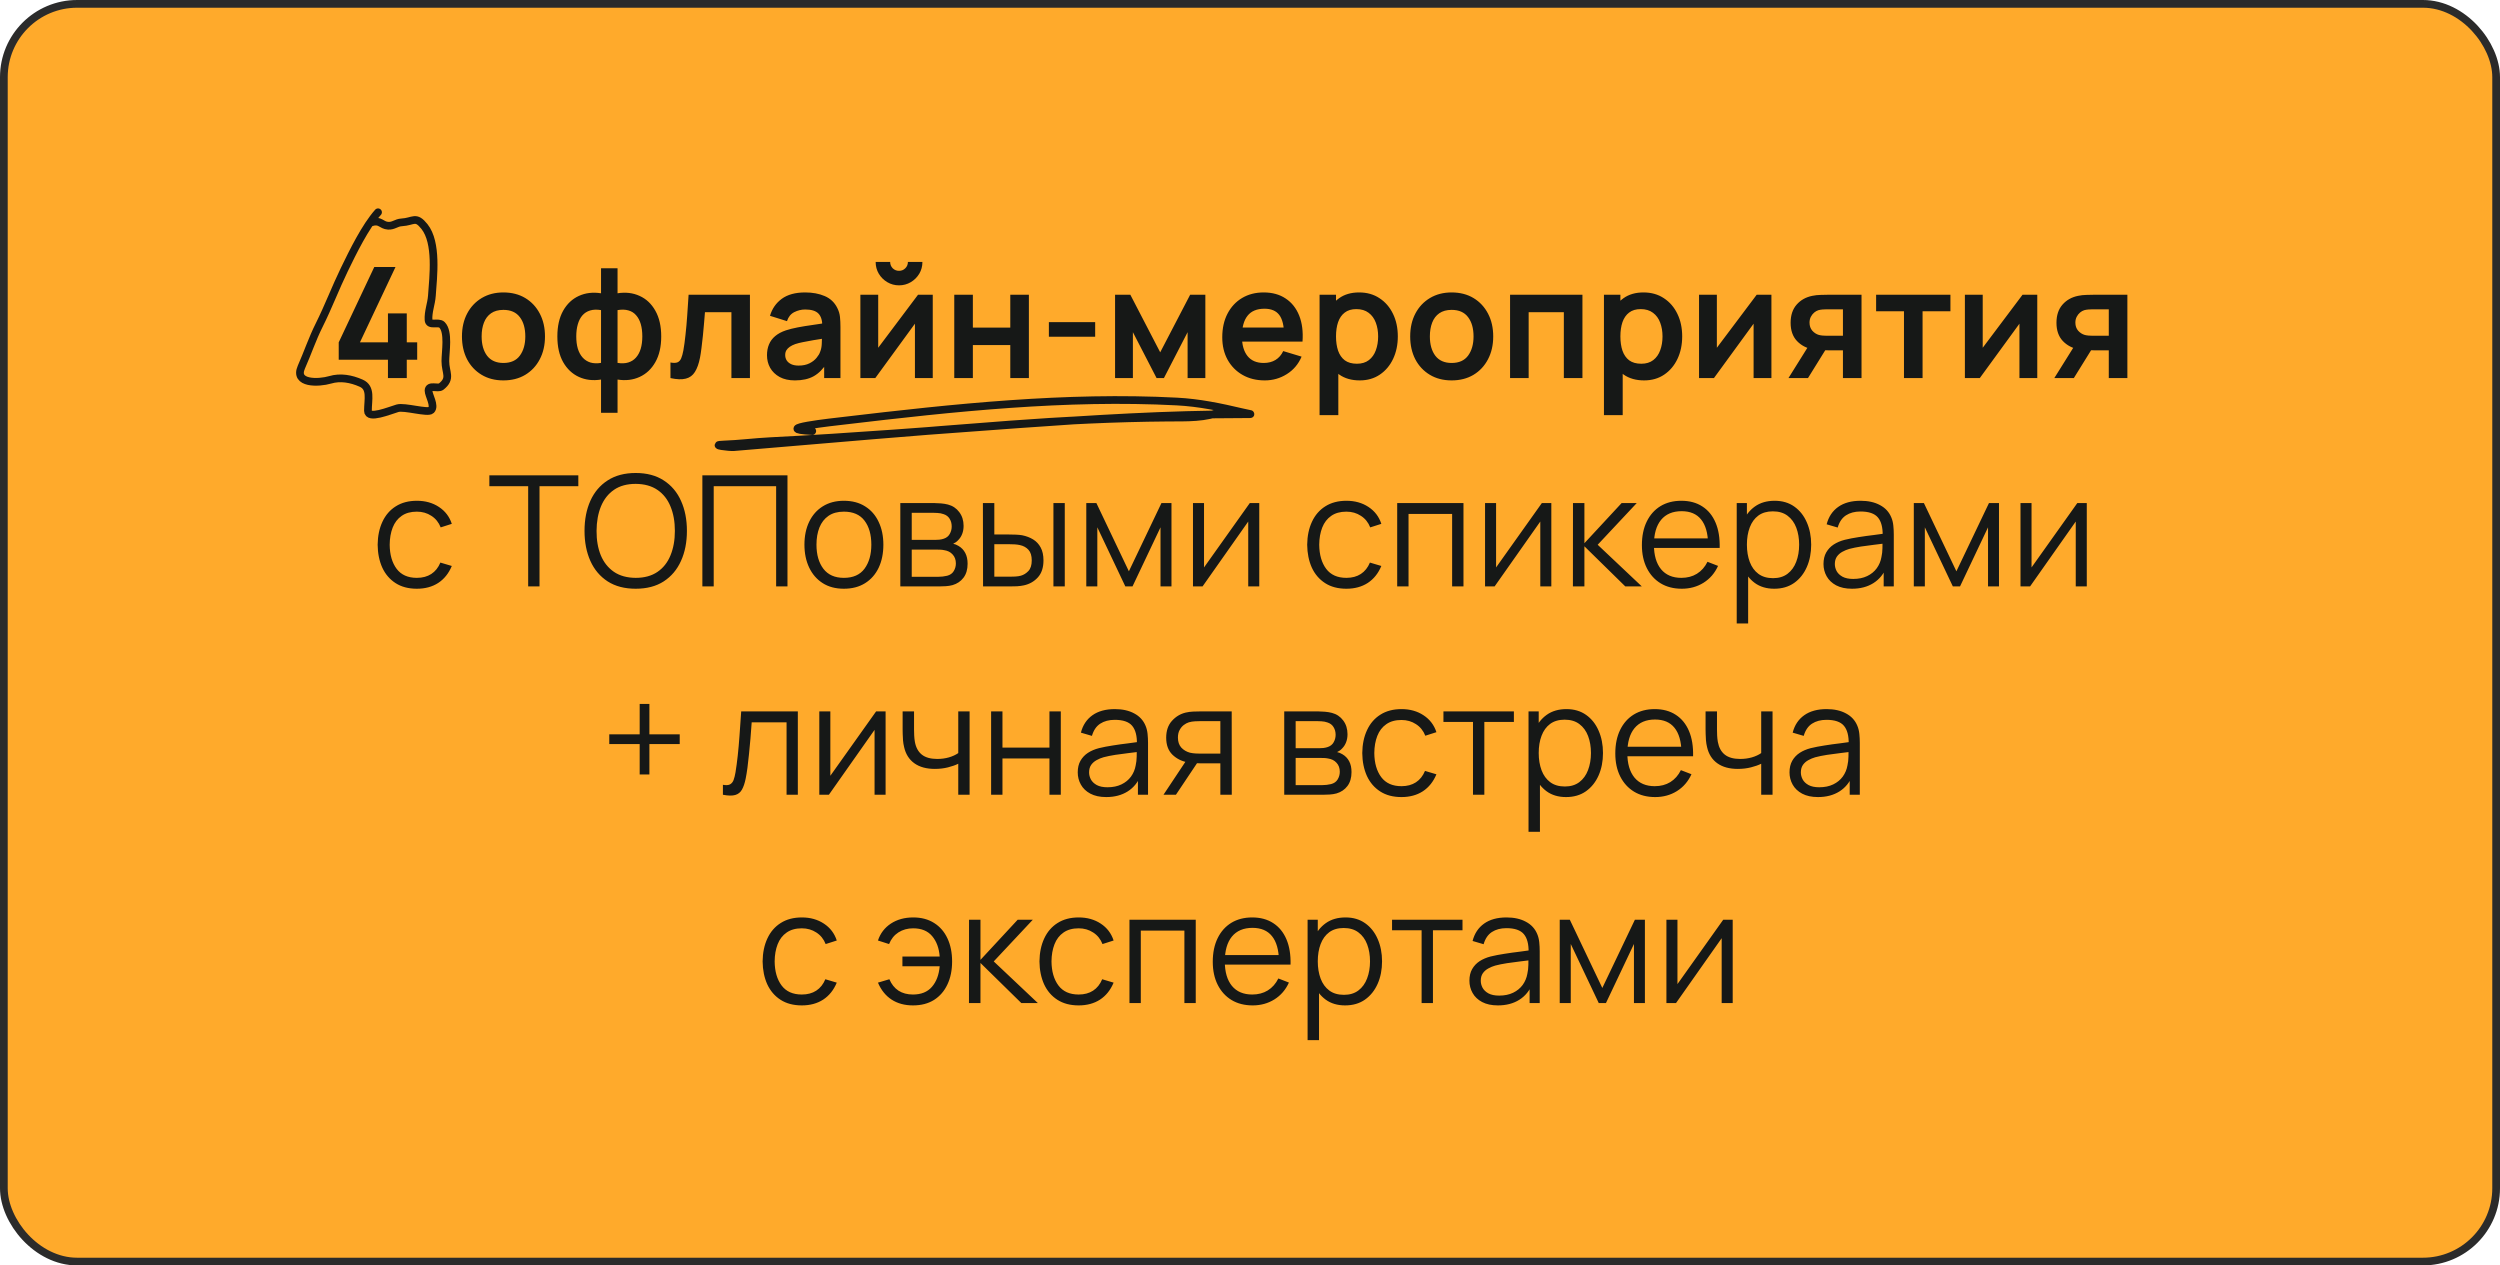 <?xml version="1.0" encoding="UTF-8"?> <svg xmlns="http://www.w3.org/2000/svg" width="324" height="164" viewBox="0 0 324 164" fill="none"><rect x="0.5" y="0.5" width="323" height="163" rx="9.5" fill="#FFAA2B"></rect><rect x="0.5" y="0.5" width="323" height="163" rx="9.5" stroke="#2B2B2B"></rect><path d="M50.278 49V46.62H43.898V44.37L48.508 34.6H51.258L46.648 44.37H50.278V40.62H52.718V44.37H54.068V46.62H52.718V49H50.278ZM65.24 49.3C64.16 49.3 63.217 49.057 62.41 48.57C61.604 48.083 60.977 47.413 60.53 46.56C60.09 45.7 59.87 44.713 59.87 43.6C59.87 42.467 60.097 41.473 60.55 40.62C61.004 39.767 61.634 39.1 62.44 38.62C63.247 38.14 64.18 37.9 65.24 37.9C66.327 37.9 67.274 38.143 68.08 38.63C68.887 39.117 69.514 39.79 69.96 40.65C70.407 41.503 70.63 42.487 70.63 43.6C70.63 44.72 70.404 45.71 69.95 46.57C69.504 47.423 68.877 48.093 68.07 48.58C67.264 49.06 66.32 49.3 65.24 49.3ZM65.24 47.04C66.2 47.04 66.914 46.72 67.38 46.08C67.847 45.44 68.08 44.613 68.08 43.6C68.08 42.553 67.844 41.72 67.37 41.1C66.897 40.473 66.187 40.16 65.24 40.16C64.594 40.16 64.06 40.307 63.64 40.6C63.227 40.887 62.92 41.29 62.72 41.81C62.52 42.323 62.42 42.92 62.42 43.6C62.42 44.647 62.657 45.483 63.13 46.11C63.61 46.73 64.314 47.04 65.24 47.04ZM77.894 53.5V49.19C76.84 49.357 75.884 49.243 75.024 48.85C74.17 48.457 73.49 47.817 72.984 46.93C72.484 46.043 72.234 44.933 72.234 43.6C72.234 42.273 72.484 41.163 72.984 40.27C73.49 39.377 74.17 38.737 75.024 38.35C75.884 37.957 76.84 37.843 77.894 38.01V34.77H80.034V38.01C81.087 37.843 82.04 37.957 82.894 38.35C83.754 38.737 84.434 39.377 84.934 40.27C85.44 41.163 85.694 42.273 85.694 43.6C85.694 44.933 85.44 46.043 84.934 46.93C84.434 47.817 83.754 48.457 82.894 48.85C82.04 49.243 81.087 49.357 80.034 49.19V53.5H77.894ZM77.894 47.03V40.19C77.354 40.097 76.88 40.113 76.474 40.24C76.074 40.36 75.74 40.573 75.474 40.88C75.214 41.18 75.017 41.563 74.884 42.03C74.75 42.49 74.684 43.013 74.684 43.6C74.684 44.193 74.75 44.72 74.884 45.18C75.024 45.64 75.23 46.023 75.504 46.33C75.777 46.637 76.114 46.853 76.514 46.98C76.914 47.1 77.374 47.117 77.894 47.03ZM80.034 47.03C80.554 47.117 81.014 47.1 81.414 46.98C81.814 46.86 82.147 46.65 82.414 46.35C82.687 46.05 82.894 45.67 83.034 45.21C83.174 44.743 83.244 44.207 83.244 43.6C83.244 42.993 83.177 42.46 83.044 42C82.91 41.54 82.71 41.16 82.444 40.86C82.184 40.553 81.85 40.343 81.444 40.23C81.044 40.11 80.574 40.097 80.034 40.19V47.03ZM86.892 49V46.98C87.285 47.053 87.589 47.047 87.802 46.96C88.016 46.867 88.175 46.693 88.282 46.44C88.389 46.187 88.482 45.85 88.562 45.43C88.669 44.837 88.762 44.153 88.842 43.38C88.929 42.607 89.002 41.78 89.062 40.9C89.129 40.02 89.189 39.12 89.242 38.2H97.192V49H94.792V40.46H91.362C91.329 40.893 91.289 41.38 91.242 41.92C91.195 42.453 91.145 42.993 91.092 43.54C91.039 44.087 90.979 44.607 90.912 45.1C90.852 45.587 90.789 46.003 90.722 46.35C90.569 47.13 90.349 47.747 90.062 48.2C89.782 48.653 89.389 48.943 88.882 49.07C88.376 49.203 87.712 49.18 86.892 49ZM103.022 49.3C102.242 49.3 101.582 49.153 101.042 48.86C100.502 48.56 100.092 48.163 99.812 47.67C99.538 47.177 99.402 46.633 99.402 46.04C99.402 45.52 99.488 45.053 99.662 44.64C99.835 44.22 100.102 43.86 100.462 43.56C100.822 43.253 101.288 43.003 101.862 42.81C102.295 42.67 102.802 42.543 103.382 42.43C103.968 42.317 104.602 42.213 105.282 42.12C105.968 42.02 106.685 41.913 107.432 41.8L106.572 42.29C106.578 41.543 106.412 40.993 106.072 40.64C105.732 40.287 105.158 40.11 104.352 40.11C103.865 40.11 103.395 40.223 102.942 40.45C102.488 40.677 102.172 41.067 101.992 41.62L99.792 40.93C100.058 40.017 100.565 39.283 101.312 38.73C102.065 38.177 103.078 37.9 104.352 37.9C105.312 37.9 106.155 38.057 106.882 38.37C107.615 38.683 108.158 39.197 108.512 39.91C108.705 40.29 108.822 40.68 108.862 41.08C108.902 41.473 108.922 41.903 108.922 42.37V49H106.812V46.66L107.162 47.04C106.675 47.82 106.105 48.393 105.452 48.76C104.805 49.12 103.995 49.3 103.022 49.3ZM103.502 47.38C104.048 47.38 104.515 47.283 104.902 47.09C105.288 46.897 105.595 46.66 105.822 46.38C106.055 46.1 106.212 45.837 106.292 45.59C106.418 45.283 106.488 44.933 106.502 44.54C106.522 44.14 106.532 43.817 106.532 43.57L107.272 43.79C106.545 43.903 105.922 44.003 105.402 44.09C104.882 44.177 104.435 44.26 104.062 44.34C103.688 44.413 103.358 44.497 103.072 44.59C102.792 44.69 102.555 44.807 102.362 44.94C102.168 45.073 102.018 45.227 101.912 45.4C101.812 45.573 101.762 45.777 101.762 46.01C101.762 46.277 101.828 46.513 101.962 46.72C102.095 46.92 102.288 47.08 102.542 47.2C102.802 47.32 103.122 47.38 103.502 47.38ZM116.515 36.98C115.962 36.98 115.455 36.843 114.995 36.57C114.535 36.297 114.168 35.933 113.895 35.48C113.622 35.02 113.485 34.51 113.485 33.95H115.365C115.365 34.27 115.475 34.543 115.695 34.77C115.922 34.99 116.195 35.1 116.515 35.1C116.835 35.1 117.105 34.99 117.325 34.77C117.552 34.543 117.665 34.27 117.665 33.95H119.545C119.545 34.51 119.408 35.02 119.135 35.48C118.862 35.933 118.495 36.297 118.035 36.57C117.575 36.843 117.068 36.98 116.515 36.98ZM120.885 38.2V49H118.575V41.95L113.435 49H111.505V38.2H113.815V45.07L118.975 38.2H120.885ZM123.673 49V38.2H126.083V42.46H130.933V38.2H133.343V49H130.933V44.72H126.083V49H123.673ZM135.934 43.64V41.75H141.934V43.64H135.934ZM144.513 49V38.2H146.493L150.363 45.66L154.243 38.2H156.213V49H153.913V43.05L150.843 49H149.893L146.823 43.05V49H144.513ZM163.915 49.3C162.822 49.3 161.862 49.063 161.035 48.59C160.209 48.117 159.562 47.46 159.095 46.62C158.635 45.78 158.405 44.813 158.405 43.72C158.405 42.54 158.632 41.517 159.085 40.65C159.539 39.777 160.169 39.1 160.975 38.62C161.782 38.14 162.715 37.9 163.775 37.9C164.895 37.9 165.845 38.163 166.625 38.69C167.412 39.21 167.995 39.947 168.375 40.9C168.755 41.853 168.899 42.977 168.805 44.27H166.415V43.39C166.409 42.217 166.202 41.36 165.795 40.82C165.389 40.28 164.749 40.01 163.875 40.01C162.889 40.01 162.155 40.317 161.675 40.93C161.195 41.537 160.955 42.427 160.955 43.6C160.955 44.693 161.195 45.54 161.675 46.14C162.155 46.74 162.855 47.04 163.775 47.04C164.369 47.04 164.879 46.91 165.305 46.65C165.739 46.383 166.072 46 166.305 45.5L168.685 46.22C168.272 47.193 167.632 47.95 166.765 48.49C165.905 49.03 164.955 49.3 163.915 49.3ZM160.195 44.27V42.45H167.625V44.27H160.195ZM176.227 49.3C175.173 49.3 174.29 49.05 173.577 48.55C172.863 48.05 172.327 47.37 171.967 46.51C171.607 45.643 171.427 44.673 171.427 43.6C171.427 42.513 171.607 41.54 171.967 40.68C172.327 39.82 172.853 39.143 173.547 38.65C174.247 38.15 175.11 37.9 176.137 37.9C177.157 37.9 178.04 38.15 178.787 38.65C179.54 39.143 180.123 39.82 180.537 40.68C180.95 41.533 181.157 42.507 181.157 43.6C181.157 44.68 180.953 45.65 180.547 46.51C180.14 47.37 179.567 48.05 178.827 48.55C178.087 49.05 177.22 49.3 176.227 49.3ZM171.017 53.8V38.2H173.147V45.78H173.447V53.8H171.017ZM175.857 47.14C176.483 47.14 177 46.983 177.407 46.67C177.813 46.357 178.113 45.933 178.307 45.4C178.507 44.86 178.607 44.26 178.607 43.6C178.607 42.947 178.507 42.353 178.307 41.82C178.107 41.28 177.797 40.853 177.377 40.54C176.957 40.22 176.423 40.06 175.777 40.06C175.163 40.06 174.663 40.21 174.277 40.51C173.89 40.803 173.603 41.217 173.417 41.75C173.237 42.277 173.147 42.893 173.147 43.6C173.147 44.3 173.237 44.917 173.417 45.45C173.603 45.983 173.893 46.4 174.287 46.7C174.687 46.993 175.21 47.14 175.857 47.14ZM188.131 49.3C187.051 49.3 186.108 49.057 185.301 48.57C184.494 48.083 183.868 47.413 183.421 46.56C182.981 45.7 182.761 44.713 182.761 43.6C182.761 42.467 182.988 41.473 183.441 40.62C183.894 39.767 184.524 39.1 185.331 38.62C186.138 38.14 187.071 37.9 188.131 37.9C189.218 37.9 190.164 38.143 190.971 38.63C191.778 39.117 192.404 39.79 192.851 40.65C193.298 41.503 193.521 42.487 193.521 43.6C193.521 44.72 193.294 45.71 192.841 46.57C192.394 47.423 191.768 48.093 190.961 48.58C190.154 49.06 189.211 49.3 188.131 49.3ZM188.131 47.04C189.091 47.04 189.804 46.72 190.271 46.08C190.738 45.44 190.971 44.613 190.971 43.6C190.971 42.553 190.734 41.72 190.261 41.1C189.788 40.473 189.078 40.16 188.131 40.16C187.484 40.16 186.951 40.307 186.531 40.6C186.118 40.887 185.811 41.29 185.611 41.81C185.411 42.323 185.311 42.92 185.311 43.6C185.311 44.647 185.548 45.483 186.021 46.11C186.501 46.73 187.204 47.04 188.131 47.04ZM195.704 49V38.2H205.084V49H202.674V40.46H198.114V49H195.704ZM213.082 49.3C212.029 49.3 211.146 49.05 210.432 48.55C209.719 48.05 209.182 47.37 208.822 46.51C208.462 45.643 208.282 44.673 208.282 43.6C208.282 42.513 208.462 41.54 208.822 40.68C209.182 39.82 209.709 39.143 210.402 38.65C211.102 38.15 211.966 37.9 212.992 37.9C214.012 37.9 214.896 38.15 215.642 38.65C216.396 39.143 216.979 39.82 217.392 40.68C217.806 41.533 218.012 42.507 218.012 43.6C218.012 44.68 217.809 45.65 217.402 46.51C216.996 47.37 216.422 48.05 215.682 48.55C214.942 49.05 214.076 49.3 213.082 49.3ZM207.872 53.8V38.2H210.002V45.78H210.302V53.8H207.872ZM212.712 47.14C213.339 47.14 213.856 46.983 214.262 46.67C214.669 46.357 214.969 45.933 215.162 45.4C215.362 44.86 215.462 44.26 215.462 43.6C215.462 42.947 215.362 42.353 215.162 41.82C214.962 41.28 214.652 40.853 214.232 40.54C213.812 40.22 213.279 40.06 212.632 40.06C212.019 40.06 211.519 40.21 211.132 40.51C210.746 40.803 210.459 41.217 210.272 41.75C210.092 42.277 210.002 42.893 210.002 43.6C210.002 44.3 210.092 44.917 210.272 45.45C210.459 45.983 210.749 46.4 211.142 46.7C211.542 46.993 212.066 47.14 212.712 47.14ZM229.576 38.2V49H227.266V41.95L222.126 49H220.196V38.2H222.506V45.07L227.666 38.2H229.576ZM238.844 49V45.4H236.914C236.668 45.4 236.358 45.393 235.984 45.38C235.618 45.367 235.274 45.333 234.954 45.28C234.121 45.127 233.431 44.763 232.884 44.19C232.338 43.61 232.064 42.823 232.064 41.83C232.064 40.857 232.324 40.073 232.844 39.48C233.364 38.887 234.041 38.507 234.874 38.34C235.221 38.267 235.578 38.227 235.944 38.22C236.318 38.207 236.628 38.2 236.874 38.2H241.254V49H238.844ZM231.784 49L234.364 44.87H236.874L234.314 49H231.784ZM236.664 43.51H238.844V40.09H236.664C236.538 40.09 236.384 40.097 236.204 40.11C236.024 40.123 235.844 40.153 235.664 40.2C235.471 40.26 235.288 40.363 235.114 40.51C234.941 40.657 234.798 40.84 234.684 41.06C234.571 41.28 234.514 41.53 234.514 41.81C234.514 42.23 234.634 42.58 234.874 42.86C235.121 43.133 235.408 43.317 235.734 43.41C235.894 43.45 236.058 43.477 236.224 43.49C236.398 43.503 236.544 43.51 236.664 43.51ZM246.755 49V40.34H243.145V38.2H252.775V40.34H249.165V49H246.755ZM264.03 38.2V49H261.72V41.95L256.58 49H254.65V38.2H256.96V45.07L262.12 38.2H264.03ZM273.298 49V45.4H271.368C271.121 45.4 270.811 45.393 270.438 45.38C270.071 45.367 269.728 45.333 269.408 45.28C268.574 45.127 267.884 44.763 267.338 44.19C266.791 43.61 266.518 42.823 266.518 41.83C266.518 40.857 266.778 40.073 267.298 39.48C267.818 38.887 268.494 38.507 269.328 38.34C269.674 38.267 270.031 38.227 270.398 38.22C270.771 38.207 271.081 38.2 271.328 38.2H275.708V49H273.298ZM266.238 49L268.818 44.87H271.328L268.768 49H266.238ZM271.118 43.51H273.298V40.09H271.118C270.991 40.09 270.838 40.097 270.658 40.11C270.478 40.123 270.298 40.153 270.118 40.2C269.924 40.26 269.741 40.363 269.568 40.51C269.394 40.657 269.251 40.84 269.138 41.06C269.024 41.28 268.968 41.53 268.968 41.81C268.968 42.23 269.088 42.58 269.328 42.86C269.574 43.133 269.861 43.317 270.188 43.41C270.348 43.45 270.511 43.477 270.678 43.49C270.851 43.503 270.998 43.51 271.118 43.51ZM54.023 76.3C52.936 76.3 52.016 76.057 51.263 75.57C50.509 75.083 49.936 74.413 49.543 73.56C49.156 72.7 48.956 71.713 48.943 70.6C48.956 69.467 49.163 68.473 49.563 67.62C49.963 66.76 50.539 66.093 51.293 65.62C52.046 65.14 52.959 64.9 54.033 64.9C55.126 64.9 56.076 65.167 56.883 65.7C57.696 66.233 58.253 66.963 58.553 67.89L57.113 68.35C56.859 67.703 56.456 67.203 55.903 66.85C55.356 66.49 54.729 66.31 54.023 66.31C53.229 66.31 52.573 66.493 52.053 66.86C51.533 67.22 51.146 67.723 50.893 68.37C50.639 69.017 50.509 69.76 50.503 70.6C50.516 71.893 50.816 72.933 51.403 73.72C51.989 74.5 52.863 74.89 54.023 74.89C54.756 74.89 55.379 74.723 55.893 74.39C56.413 74.05 56.806 73.557 57.073 72.91L58.553 73.35C58.153 74.31 57.566 75.043 56.793 75.55C56.019 76.05 55.096 76.3 54.023 76.3ZM68.451 76V63.01H63.421V61.6H74.951V63.01H69.921V76H68.451ZM82.384 76.3C80.951 76.3 79.741 75.983 78.754 75.35C77.768 74.71 77.021 73.827 76.514 72.7C76.008 71.573 75.754 70.273 75.754 68.8C75.754 67.327 76.008 66.027 76.514 64.9C77.021 63.773 77.768 62.893 78.754 62.26C79.741 61.62 80.951 61.3 82.384 61.3C83.824 61.3 85.034 61.62 86.014 62.26C87.001 62.893 87.748 63.773 88.254 64.9C88.768 66.027 89.024 67.327 89.024 68.8C89.024 70.273 88.768 71.573 88.254 72.7C87.748 73.827 87.001 74.71 86.014 75.35C85.034 75.983 83.824 76.3 82.384 76.3ZM82.384 74.89C83.511 74.89 84.451 74.633 85.204 74.12C85.958 73.607 86.521 72.893 86.894 71.98C87.274 71.06 87.464 70 87.464 68.8C87.464 67.6 87.274 66.543 86.894 65.63C86.521 64.717 85.958 64.003 85.204 63.49C84.451 62.977 83.511 62.717 82.384 62.71C81.258 62.71 80.321 62.967 79.574 63.48C78.828 63.993 78.264 64.71 77.884 65.63C77.511 66.543 77.321 67.6 77.314 68.8C77.308 70 77.491 71.057 77.864 71.97C78.244 72.877 78.811 73.59 79.564 74.11C80.318 74.623 81.258 74.883 82.384 74.89ZM91.027 76V61.6H102.057V76H100.587V63.01H92.497V76H91.027ZM109.365 76.3C108.292 76.3 107.375 76.057 106.615 75.57C105.855 75.083 105.272 74.41 104.865 73.55C104.458 72.69 104.255 71.703 104.255 70.59C104.255 69.457 104.462 68.463 104.875 67.61C105.288 66.757 105.875 66.093 106.635 65.62C107.402 65.14 108.312 64.9 109.365 64.9C110.445 64.9 111.365 65.143 112.125 65.63C112.892 66.11 113.475 66.78 113.875 67.64C114.282 68.493 114.485 69.477 114.485 70.59C114.485 71.723 114.282 72.72 113.875 73.58C113.468 74.433 112.882 75.1 112.115 75.58C111.348 76.06 110.432 76.3 109.365 76.3ZM109.365 74.89C110.565 74.89 111.458 74.493 112.045 73.7C112.632 72.9 112.925 71.863 112.925 70.59C112.925 69.283 112.628 68.243 112.035 67.47C111.448 66.697 110.558 66.31 109.365 66.31C108.558 66.31 107.892 66.493 107.365 66.86C106.845 67.22 106.455 67.723 106.195 68.37C105.942 69.01 105.815 69.75 105.815 70.59C105.815 71.89 106.115 72.933 106.715 73.72C107.315 74.5 108.198 74.89 109.365 74.89ZM116.681 76V65.2H121.131C121.358 65.2 121.631 65.213 121.951 65.24C122.278 65.267 122.581 65.317 122.861 65.39C123.468 65.55 123.954 65.877 124.321 66.37C124.694 66.863 124.881 67.457 124.881 68.15C124.881 68.537 124.821 68.883 124.701 69.19C124.588 69.49 124.424 69.75 124.211 69.97C124.111 70.083 124.001 70.183 123.881 70.27C123.761 70.35 123.644 70.417 123.531 70.47C123.744 70.51 123.974 70.603 124.221 70.75C124.608 70.977 124.901 71.283 125.101 71.67C125.301 72.05 125.401 72.513 125.401 73.06C125.401 73.8 125.224 74.403 124.871 74.87C124.518 75.337 124.044 75.657 123.451 75.83C123.184 75.903 122.894 75.95 122.581 75.97C122.274 75.99 121.984 76 121.711 76H116.681ZM118.161 74.75H121.641C121.781 74.75 121.958 74.74 122.171 74.72C122.384 74.693 122.574 74.66 122.741 74.62C123.134 74.52 123.421 74.32 123.601 74.02C123.788 73.713 123.881 73.38 123.881 73.02C123.881 72.547 123.741 72.16 123.461 71.86C123.188 71.553 122.821 71.367 122.361 71.3C122.208 71.267 122.048 71.247 121.881 71.24C121.714 71.233 121.564 71.23 121.431 71.23H118.161V74.75ZM118.161 69.97H121.181C121.354 69.97 121.548 69.96 121.761 69.94C121.981 69.913 122.171 69.87 122.331 69.81C122.678 69.69 122.931 69.483 123.091 69.19C123.258 68.897 123.341 68.577 123.341 68.23C123.341 67.85 123.251 67.517 123.071 67.23C122.898 66.943 122.634 66.743 122.281 66.63C122.041 66.543 121.781 66.493 121.501 66.48C121.228 66.467 121.054 66.46 120.981 66.46H118.161V69.97ZM127.404 76L127.384 65.2H128.864V69.27H130.744C131.057 69.27 131.364 69.277 131.664 69.29C131.964 69.303 132.234 69.33 132.474 69.37C133.007 69.477 133.481 69.657 133.894 69.91C134.307 70.163 134.634 70.513 134.874 70.96C135.114 71.4 135.234 71.957 135.234 72.63C135.234 73.557 134.994 74.287 134.514 74.82C134.034 75.353 133.431 75.7 132.704 75.86C132.431 75.92 132.134 75.96 131.814 75.98C131.494 75.993 131.181 76 130.874 76H127.404ZM128.864 74.74H130.814C131.034 74.74 131.284 74.733 131.564 74.72C131.844 74.707 132.091 74.67 132.304 74.61C132.664 74.51 132.987 74.31 133.274 74.01C133.567 73.703 133.714 73.243 133.714 72.63C133.714 72.023 133.574 71.567 133.294 71.26C133.014 70.947 132.641 70.74 132.174 70.64C131.961 70.593 131.734 70.563 131.494 70.55C131.261 70.537 131.034 70.53 130.814 70.53H128.864V74.74ZM136.524 76V65.2H137.994V76H136.524ZM140.783 76V65.2H142.093L146.303 74.04L150.523 65.2H151.823V76H150.403V68.34L146.773 76H145.843L142.213 68.34V76H140.783ZM163.201 65.2V76H161.771V67.59L155.851 76H154.611V65.2H156.041V73.54L161.971 65.2H163.201ZM174.491 76.3C173.405 76.3 172.485 76.057 171.731 75.57C170.978 75.083 170.405 74.413 170.011 73.56C169.625 72.7 169.425 71.713 169.411 70.6C169.425 69.467 169.631 68.473 170.031 67.62C170.431 66.76 171.008 66.093 171.761 65.62C172.515 65.14 173.428 64.9 174.501 64.9C175.595 64.9 176.545 65.167 177.351 65.7C178.165 66.233 178.721 66.963 179.021 67.89L177.581 68.35C177.328 67.703 176.925 67.203 176.371 66.85C175.825 66.49 175.198 66.31 174.491 66.31C173.698 66.31 173.041 66.493 172.521 66.86C172.001 67.22 171.615 67.723 171.361 68.37C171.108 69.017 170.978 69.76 170.971 70.6C170.985 71.893 171.285 72.933 171.871 73.72C172.458 74.5 173.331 74.89 174.491 74.89C175.225 74.89 175.848 74.723 176.361 74.39C176.881 74.05 177.275 73.557 177.541 72.91L179.021 73.35C178.621 74.31 178.035 75.043 177.261 75.55C176.488 76.05 175.565 76.3 174.491 76.3ZM181.076 76V65.2H189.666V76H188.196V66.61H182.546V76H181.076ZM201.052 65.2V76H199.622V67.59L193.702 76H192.462V65.2H193.892V73.54L199.822 65.2H201.052ZM203.849 76L203.859 65.2H205.339V70.4L210.159 65.2H212.119L207.059 70.6L212.779 76H210.639L205.339 70.8V76H203.849ZM217.96 76.3C216.907 76.3 215.994 76.067 215.22 75.6C214.454 75.133 213.857 74.477 213.43 73.63C213.004 72.783 212.79 71.79 212.79 70.65C212.79 69.47 213 68.45 213.42 67.59C213.84 66.73 214.43 66.067 215.19 65.6C215.957 65.133 216.86 64.9 217.9 64.9C218.967 64.9 219.877 65.147 220.63 65.64C221.384 66.127 221.954 66.827 222.34 67.74C222.727 68.653 222.904 69.743 222.87 71.01H221.37V70.49C221.344 69.09 221.04 68.033 220.46 67.32C219.887 66.607 219.047 66.25 217.94 66.25C216.78 66.25 215.89 66.627 215.27 67.38C214.657 68.133 214.35 69.207 214.35 70.6C214.35 71.96 214.657 73.017 215.27 73.77C215.89 74.517 216.767 74.89 217.9 74.89C218.674 74.89 219.347 74.713 219.92 74.36C220.5 74 220.957 73.483 221.29 72.81L222.66 73.34C222.234 74.28 221.604 75.01 220.77 75.53C219.944 76.043 219.007 76.3 217.96 76.3ZM213.83 71.01V69.78H222.08V71.01H213.83ZM229.939 76.3C228.946 76.3 228.106 76.05 227.419 75.55C226.733 75.043 226.213 74.36 225.859 73.5C225.506 72.633 225.329 71.663 225.329 70.59C225.329 69.497 225.506 68.523 225.859 67.67C226.219 66.81 226.746 66.133 227.439 65.64C228.133 65.147 228.986 64.9 229.999 64.9C230.986 64.9 231.833 65.15 232.539 65.65C233.246 66.15 233.786 66.83 234.159 67.69C234.539 68.55 234.729 69.517 234.729 70.59C234.729 71.67 234.539 72.64 234.159 73.5C233.779 74.36 233.233 75.043 232.519 75.55C231.806 76.05 230.946 76.3 229.939 76.3ZM225.079 80.8V65.2H226.399V73.33H226.559V80.8H225.079ZM229.789 74.93C230.543 74.93 231.169 74.74 231.669 74.36C232.169 73.98 232.543 73.463 232.789 72.81C233.043 72.15 233.169 71.41 233.169 70.59C233.169 69.777 233.046 69.043 232.799 68.39C232.553 67.737 232.176 67.22 231.669 66.84C231.169 66.46 230.533 66.27 229.759 66.27C229.006 66.27 228.379 66.453 227.879 66.82C227.386 67.187 227.016 67.697 226.769 68.35C226.523 68.997 226.399 69.743 226.399 70.59C226.399 71.423 226.523 72.17 226.769 72.83C227.016 73.483 227.389 73.997 227.889 74.37C228.389 74.743 229.023 74.93 229.789 74.93ZM240.015 76.3C239.202 76.3 238.519 76.153 237.965 75.86C237.419 75.567 237.009 75.177 236.735 74.69C236.462 74.203 236.325 73.673 236.325 73.1C236.325 72.513 236.442 72.013 236.675 71.6C236.915 71.18 237.239 70.837 237.645 70.57C238.059 70.303 238.535 70.1 239.075 69.96C239.622 69.827 240.225 69.71 240.885 69.61C241.552 69.503 242.202 69.413 242.835 69.34C243.475 69.26 244.035 69.183 244.515 69.11L243.995 69.43C244.015 68.363 243.809 67.573 243.375 67.06C242.942 66.547 242.189 66.29 241.115 66.29C240.375 66.29 239.749 66.457 239.235 66.79C238.729 67.123 238.372 67.65 238.165 68.37L236.735 67.95C236.982 66.983 237.479 66.233 238.225 65.7C238.972 65.167 239.942 64.9 241.135 64.9C242.122 64.9 242.959 65.087 243.645 65.46C244.339 65.827 244.829 66.36 245.115 67.06C245.249 67.373 245.335 67.723 245.375 68.11C245.415 68.497 245.435 68.89 245.435 69.29V76H244.125V73.29L244.505 73.45C244.139 74.377 243.569 75.083 242.795 75.57C242.022 76.057 241.095 76.3 240.015 76.3ZM240.185 75.03C240.872 75.03 241.472 74.907 241.985 74.66C242.499 74.413 242.912 74.077 243.225 73.65C243.539 73.217 243.742 72.73 243.835 72.19C243.915 71.843 243.959 71.463 243.965 71.05C243.972 70.63 243.975 70.317 243.975 70.11L244.535 70.4C244.035 70.467 243.492 70.533 242.905 70.6C242.325 70.667 241.752 70.743 241.185 70.83C240.625 70.917 240.119 71.02 239.665 71.14C239.359 71.227 239.062 71.35 238.775 71.51C238.489 71.663 238.252 71.87 238.065 72.13C237.885 72.39 237.795 72.713 237.795 73.1C237.795 73.413 237.872 73.717 238.025 74.01C238.185 74.303 238.439 74.547 238.785 74.74C239.139 74.933 239.605 75.03 240.185 75.03ZM248.029 76V65.2H249.339L253.549 74.04L257.769 65.2H259.069V76H257.649V68.34L254.019 76H253.089L249.459 68.34V76H248.029ZM270.447 65.2V76H269.017V67.59L263.097 76H261.857V65.2H263.287V73.54L269.217 65.2H270.447ZM82.902 100.37V96.43H78.962V95.17H82.902V91.23H84.162V95.17H88.092V96.43H84.162V100.37H82.902ZM93.689 103V101.71C94.089 101.783 94.392 101.767 94.599 101.66C94.812 101.547 94.969 101.36 95.069 101.1C95.169 100.833 95.252 100.503 95.319 100.11C95.426 99.457 95.522 98.737 95.609 97.95C95.696 97.163 95.772 96.297 95.839 95.35C95.912 94.397 95.986 93.347 96.059 92.2H103.399V103H101.939V93.61H97.419C97.372 94.317 97.319 95.02 97.259 95.72C97.199 96.42 97.136 97.093 97.069 97.74C97.009 98.38 96.942 98.97 96.869 99.51C96.796 100.05 96.719 100.517 96.639 100.91C96.519 101.503 96.359 101.977 96.159 102.33C95.966 102.683 95.676 102.917 95.289 103.03C94.902 103.143 94.369 103.133 93.689 103ZM114.773 92.2V103H113.343V94.59L107.423 103H106.183V92.2H107.613V100.54L113.543 92.2H114.773ZM124.19 103V98.98C123.83 99.16 123.386 99.317 122.86 99.45C122.333 99.583 121.766 99.65 121.16 99.65C120.066 99.65 119.18 99.407 118.5 98.92C117.82 98.433 117.376 97.73 117.17 96.81C117.103 96.537 117.056 96.247 117.03 95.94C117.01 95.633 116.996 95.357 116.99 95.11C116.983 94.863 116.98 94.687 116.98 94.58V92.2H118.46V94.58C118.46 94.8 118.466 95.05 118.48 95.33C118.493 95.61 118.523 95.883 118.57 96.15C118.703 96.877 119.003 97.427 119.47 97.8C119.943 98.173 120.606 98.36 121.46 98.36C121.993 98.36 122.496 98.293 122.97 98.16C123.45 98.02 123.856 97.833 124.19 97.6V92.2H125.66V103H124.19ZM128.449 103V92.2H129.919V96.89H136.009V92.2H137.479V103H136.009V98.3H129.919V103H128.449ZM143.365 103.3C142.552 103.3 141.868 103.153 141.315 102.86C140.768 102.567 140.358 102.177 140.085 101.69C139.812 101.203 139.675 100.673 139.675 100.1C139.675 99.513 139.792 99.013 140.025 98.6C140.265 98.18 140.588 97.837 140.995 97.57C141.408 97.303 141.885 97.1 142.425 96.96C142.972 96.827 143.575 96.71 144.235 96.61C144.902 96.503 145.552 96.413 146.185 96.34C146.825 96.26 147.385 96.183 147.865 96.11L147.345 96.43C147.365 95.363 147.158 94.573 146.725 94.06C146.292 93.547 145.538 93.29 144.465 93.29C143.725 93.29 143.098 93.457 142.585 93.79C142.078 94.123 141.722 94.65 141.515 95.37L140.085 94.95C140.332 93.983 140.828 93.233 141.575 92.7C142.322 92.167 143.292 91.9 144.485 91.9C145.472 91.9 146.308 92.087 146.995 92.46C147.688 92.827 148.178 93.36 148.465 94.06C148.598 94.373 148.685 94.723 148.725 95.11C148.765 95.497 148.785 95.89 148.785 96.29V103H147.475V100.29L147.855 100.45C147.488 101.377 146.918 102.083 146.145 102.57C145.372 103.057 144.445 103.3 143.365 103.3ZM143.535 102.03C144.222 102.03 144.822 101.907 145.335 101.66C145.848 101.413 146.262 101.077 146.575 100.65C146.888 100.217 147.092 99.73 147.185 99.19C147.265 98.843 147.308 98.463 147.315 98.05C147.322 97.63 147.325 97.317 147.325 97.11L147.885 97.4C147.385 97.467 146.842 97.533 146.255 97.6C145.675 97.667 145.102 97.743 144.535 97.83C143.975 97.917 143.468 98.02 143.015 98.14C142.708 98.227 142.412 98.35 142.125 98.51C141.838 98.663 141.602 98.87 141.415 99.13C141.235 99.39 141.145 99.713 141.145 100.1C141.145 100.413 141.222 100.717 141.375 101.01C141.535 101.303 141.788 101.547 142.135 101.74C142.488 101.933 142.955 102.03 143.535 102.03ZM158.158 103V98.93H155.638C155.345 98.93 155.042 98.92 154.728 98.9C154.422 98.873 154.135 98.837 153.868 98.79C153.108 98.643 152.462 98.31 151.928 97.79C151.402 97.263 151.138 96.537 151.138 95.61C151.138 94.703 151.385 93.977 151.878 93.43C152.372 92.877 152.968 92.517 153.668 92.35C153.988 92.277 154.312 92.233 154.638 92.22C154.972 92.207 155.258 92.2 155.498 92.2H159.628L159.638 103H158.158ZM150.788 103L153.798 98.47H155.428L152.398 103H150.788ZM155.558 97.67H158.158V93.46H155.558C155.398 93.46 155.175 93.467 154.888 93.48C154.602 93.493 154.332 93.537 154.078 93.61C153.858 93.677 153.638 93.793 153.418 93.96C153.205 94.12 153.025 94.337 152.878 94.61C152.732 94.877 152.658 95.203 152.658 95.59C152.658 96.13 152.805 96.563 153.098 96.89C153.398 97.21 153.772 97.43 154.218 97.55C154.458 97.603 154.698 97.637 154.938 97.65C155.178 97.663 155.385 97.67 155.558 97.67ZM166.437 103V92.2H170.887C171.114 92.2 171.387 92.213 171.707 92.24C172.034 92.267 172.337 92.317 172.617 92.39C173.224 92.55 173.71 92.877 174.077 93.37C174.45 93.863 174.637 94.457 174.637 95.15C174.637 95.537 174.577 95.883 174.457 96.19C174.344 96.49 174.18 96.75 173.967 96.97C173.867 97.083 173.757 97.183 173.637 97.27C173.517 97.35 173.4 97.417 173.287 97.47C173.5 97.51 173.73 97.603 173.977 97.75C174.364 97.977 174.657 98.283 174.857 98.67C175.057 99.05 175.157 99.513 175.157 100.06C175.157 100.8 174.98 101.403 174.627 101.87C174.274 102.337 173.8 102.657 173.207 102.83C172.94 102.903 172.65 102.95 172.337 102.97C172.03 102.99 171.74 103 171.467 103H166.437ZM167.917 101.75H171.397C171.537 101.75 171.714 101.74 171.927 101.72C172.14 101.693 172.33 101.66 172.497 101.62C172.89 101.52 173.177 101.32 173.357 101.02C173.544 100.713 173.637 100.38 173.637 100.02C173.637 99.547 173.497 99.16 173.217 98.86C172.944 98.553 172.577 98.367 172.117 98.3C171.964 98.267 171.804 98.247 171.637 98.24C171.47 98.233 171.32 98.23 171.187 98.23H167.917V101.75ZM167.917 96.97H170.937C171.11 96.97 171.304 96.96 171.517 96.94C171.737 96.913 171.927 96.87 172.087 96.81C172.434 96.69 172.687 96.483 172.847 96.19C173.014 95.897 173.097 95.577 173.097 95.23C173.097 94.85 173.007 94.517 172.827 94.23C172.654 93.943 172.39 93.743 172.037 93.63C171.797 93.543 171.537 93.493 171.257 93.48C170.984 93.467 170.81 93.46 170.737 93.46H167.917V96.97ZM181.63 103.3C180.543 103.3 179.623 103.057 178.87 102.57C178.117 102.083 177.543 101.413 177.15 100.56C176.763 99.7 176.563 98.713 176.55 97.6C176.563 96.467 176.77 95.473 177.17 94.62C177.57 93.76 178.147 93.093 178.9 92.62C179.653 92.14 180.567 91.9 181.64 91.9C182.733 91.9 183.683 92.167 184.49 92.7C185.303 93.233 185.86 93.963 186.16 94.89L184.72 95.35C184.467 94.703 184.063 94.203 183.51 93.85C182.963 93.49 182.337 93.31 181.63 93.31C180.837 93.31 180.18 93.493 179.66 93.86C179.14 94.22 178.753 94.723 178.5 95.37C178.247 96.017 178.117 96.76 178.11 97.6C178.123 98.893 178.423 99.933 179.01 100.72C179.597 101.5 180.47 101.89 181.63 101.89C182.363 101.89 182.987 101.723 183.5 101.39C184.02 101.05 184.413 100.557 184.68 99.91L186.16 100.35C185.76 101.31 185.173 102.043 184.4 102.55C183.627 103.05 182.703 103.3 181.63 103.3ZM190.9 103V93.56H187.07V92.2H196.2V93.56H192.37V103H190.9ZM202.957 103.3C201.964 103.3 201.124 103.05 200.437 102.55C199.75 102.043 199.23 101.36 198.877 100.5C198.524 99.633 198.347 98.663 198.347 97.59C198.347 96.497 198.524 95.523 198.877 94.67C199.237 93.81 199.764 93.133 200.457 92.64C201.15 92.147 202.004 91.9 203.017 91.9C204.004 91.9 204.85 92.15 205.557 92.65C206.264 93.15 206.804 93.83 207.177 94.69C207.557 95.55 207.747 96.517 207.747 97.59C207.747 98.67 207.557 99.64 207.177 100.5C206.797 101.36 206.25 102.043 205.537 102.55C204.824 103.05 203.964 103.3 202.957 103.3ZM198.097 107.8V92.2H199.417V100.33H199.577V107.8H198.097ZM202.807 101.93C203.56 101.93 204.187 101.74 204.687 101.36C205.187 100.98 205.56 100.463 205.807 99.81C206.06 99.15 206.187 98.41 206.187 97.59C206.187 96.777 206.064 96.043 205.817 95.39C205.57 94.737 205.194 94.22 204.687 93.84C204.187 93.46 203.55 93.27 202.777 93.27C202.024 93.27 201.397 93.453 200.897 93.82C200.404 94.187 200.034 94.697 199.787 95.35C199.54 95.997 199.417 96.743 199.417 97.59C199.417 98.423 199.54 99.17 199.787 99.83C200.034 100.483 200.407 100.997 200.907 101.37C201.407 101.743 202.04 101.93 202.807 101.93ZM214.513 103.3C213.46 103.3 212.546 103.067 211.773 102.6C211.006 102.133 210.41 101.477 209.983 100.63C209.556 99.783 209.343 98.79 209.343 97.65C209.343 96.47 209.553 95.45 209.973 94.59C210.393 93.73 210.983 93.067 211.743 92.6C212.51 92.133 213.413 91.9 214.453 91.9C215.52 91.9 216.43 92.147 217.183 92.64C217.936 93.127 218.506 93.827 218.893 94.74C219.28 95.653 219.456 96.743 219.423 98.01H217.923V97.49C217.896 96.09 217.593 95.033 217.013 94.32C216.44 93.607 215.6 93.25 214.493 93.25C213.333 93.25 212.443 93.627 211.823 94.38C211.21 95.133 210.903 96.207 210.903 97.6C210.903 98.96 211.21 100.017 211.823 100.77C212.443 101.517 213.32 101.89 214.453 101.89C215.226 101.89 215.9 101.713 216.473 101.36C217.053 101 217.51 100.483 217.843 99.81L219.213 100.34C218.786 101.28 218.156 102.01 217.323 102.53C216.496 103.043 215.56 103.3 214.513 103.3ZM210.383 98.01V96.78H218.633V98.01H210.383ZM228.252 103V98.98C227.892 99.16 227.449 99.317 226.922 99.45C226.396 99.583 225.829 99.65 225.222 99.65C224.129 99.65 223.242 99.407 222.562 98.92C221.882 98.433 221.439 97.73 221.232 96.81C221.166 96.537 221.119 96.247 221.092 95.94C221.072 95.633 221.059 95.357 221.052 95.11C221.046 94.863 221.042 94.687 221.042 94.58V92.2H222.522V94.58C222.522 94.8 222.529 95.05 222.542 95.33C222.556 95.61 222.586 95.883 222.632 96.15C222.766 96.877 223.066 97.427 223.532 97.8C224.006 98.173 224.669 98.36 225.522 98.36C226.056 98.36 226.559 98.293 227.032 98.16C227.512 98.02 227.919 97.833 228.252 97.6V92.2H229.722V103H228.252ZM235.611 103.3C234.798 103.3 234.114 103.153 233.561 102.86C233.014 102.567 232.604 102.177 232.331 101.69C232.058 101.203 231.921 100.673 231.921 100.1C231.921 99.513 232.038 99.013 232.271 98.6C232.511 98.18 232.834 97.837 233.241 97.57C233.654 97.303 234.131 97.1 234.671 96.96C235.218 96.827 235.821 96.71 236.481 96.61C237.148 96.503 237.798 96.413 238.431 96.34C239.071 96.26 239.631 96.183 240.111 96.11L239.591 96.43C239.611 95.363 239.404 94.573 238.971 94.06C238.538 93.547 237.784 93.29 236.711 93.29C235.971 93.29 235.344 93.457 234.831 93.79C234.324 94.123 233.968 94.65 233.761 95.37L232.331 94.95C232.578 93.983 233.074 93.233 233.821 92.7C234.568 92.167 235.538 91.9 236.731 91.9C237.718 91.9 238.554 92.087 239.241 92.46C239.934 92.827 240.424 93.36 240.711 94.06C240.844 94.373 240.931 94.723 240.971 95.11C241.011 95.497 241.031 95.89 241.031 96.29V103H239.721V100.29L240.101 100.45C239.734 101.377 239.164 102.083 238.391 102.57C237.618 103.057 236.691 103.3 235.611 103.3ZM235.781 102.03C236.468 102.03 237.068 101.907 237.581 101.66C238.094 101.413 238.508 101.077 238.821 100.65C239.134 100.217 239.338 99.73 239.431 99.19C239.511 98.843 239.554 98.463 239.561 98.05C239.568 97.63 239.571 97.317 239.571 97.11L240.131 97.4C239.631 97.467 239.088 97.533 238.501 97.6C237.921 97.667 237.348 97.743 236.781 97.83C236.221 97.917 235.714 98.02 235.261 98.14C234.954 98.227 234.658 98.35 234.371 98.51C234.084 98.663 233.848 98.87 233.661 99.13C233.481 99.39 233.391 99.713 233.391 100.1C233.391 100.413 233.468 100.717 233.621 101.01C233.781 101.303 234.034 101.547 234.381 101.74C234.734 101.933 235.201 102.03 235.781 102.03ZM103.915 130.3C102.828 130.3 101.908 130.057 101.155 129.57C100.402 129.083 99.829 128.413 99.435 127.56C99.049 126.7 98.849 125.713 98.835 124.6C98.849 123.467 99.055 122.473 99.455 121.62C99.855 120.76 100.432 120.093 101.185 119.62C101.938 119.14 102.852 118.9 103.925 118.9C105.018 118.9 105.968 119.167 106.775 119.7C107.588 120.233 108.145 120.963 108.445 121.89L107.005 122.35C106.752 121.703 106.348 121.203 105.795 120.85C105.248 120.49 104.622 120.31 103.915 120.31C103.122 120.31 102.465 120.493 101.945 120.86C101.425 121.22 101.038 121.723 100.785 122.37C100.532 123.017 100.402 123.76 100.395 124.6C100.408 125.893 100.708 126.933 101.295 127.72C101.882 128.5 102.755 128.89 103.915 128.89C104.648 128.89 105.272 128.723 105.785 128.39C106.305 128.05 106.698 127.557 106.965 126.91L108.445 127.35C108.045 128.31 107.458 129.043 106.685 129.55C105.912 130.05 104.988 130.3 103.915 130.3ZM118.323 130.3C117.25 130.3 116.327 130.05 115.553 129.55C114.78 129.043 114.19 128.31 113.783 127.35L115.263 126.91C115.537 127.557 115.93 128.05 116.443 128.39C116.963 128.723 117.587 128.89 118.313 128.89C119.38 128.89 120.2 128.56 120.773 127.9C121.353 127.233 121.69 126.343 121.783 125.23H116.953V123.97H121.783C121.703 122.883 121.38 122.003 120.813 121.33C120.247 120.65 119.423 120.31 118.343 120.31C117.623 120.31 116.987 120.487 116.433 120.84C115.887 121.193 115.483 121.697 115.223 122.35L113.783 121.89C114.09 120.963 114.647 120.233 115.453 119.7C116.267 119.167 117.233 118.9 118.353 118.9C119.407 118.9 120.31 119.14 121.063 119.62C121.817 120.093 122.393 120.76 122.793 121.62C123.193 122.473 123.393 123.47 123.393 124.61C123.393 125.743 123.19 126.737 122.783 127.59C122.383 128.443 121.807 129.11 121.053 129.59C120.3 130.063 119.39 130.3 118.323 130.3ZM125.578 130L125.588 119.2H127.068V124.4L131.888 119.2H133.848L128.788 124.6L134.508 130H132.368L127.068 124.8V130H125.578ZM139.794 130.3C138.707 130.3 137.787 130.057 137.034 129.57C136.281 129.083 135.707 128.413 135.314 127.56C134.927 126.7 134.727 125.713 134.714 124.6C134.727 123.467 134.934 122.473 135.334 121.62C135.734 120.76 136.311 120.093 137.064 119.62C137.817 119.14 138.731 118.9 139.804 118.9C140.897 118.9 141.847 119.167 142.654 119.7C143.467 120.233 144.024 120.963 144.324 121.89L142.884 122.35C142.631 121.703 142.227 121.203 141.674 120.85C141.127 120.49 140.501 120.31 139.794 120.31C139.001 120.31 138.344 120.493 137.824 120.86C137.304 121.22 136.917 121.723 136.664 122.37C136.411 123.017 136.281 123.76 136.274 124.6C136.287 125.893 136.587 126.933 137.174 127.72C137.761 128.5 138.634 128.89 139.794 128.89C140.527 128.89 141.151 128.723 141.664 128.39C142.184 128.05 142.577 127.557 142.844 126.91L144.324 127.35C143.924 128.31 143.337 129.043 142.564 129.55C141.791 130.05 140.867 130.3 139.794 130.3ZM146.378 130V119.2H154.968V130H153.498V120.61H147.848V130H146.378ZM162.345 130.3C161.292 130.3 160.378 130.067 159.605 129.6C158.838 129.133 158.242 128.477 157.815 127.63C157.388 126.783 157.175 125.79 157.175 124.65C157.175 123.47 157.385 122.45 157.805 121.59C158.225 120.73 158.815 120.067 159.575 119.6C160.342 119.133 161.245 118.9 162.285 118.9C163.352 118.9 164.262 119.147 165.015 119.64C165.768 120.127 166.338 120.827 166.725 121.74C167.112 122.653 167.288 123.743 167.255 125.01H165.755V124.49C165.728 123.09 165.425 122.033 164.845 121.32C164.272 120.607 163.432 120.25 162.325 120.25C161.165 120.25 160.275 120.627 159.655 121.38C159.042 122.133 158.735 123.207 158.735 124.6C158.735 125.96 159.042 127.017 159.655 127.77C160.275 128.517 161.152 128.89 162.285 128.89C163.058 128.89 163.732 128.713 164.305 128.36C164.885 128 165.342 127.483 165.675 126.81L167.045 127.34C166.618 128.28 165.988 129.01 165.155 129.53C164.328 130.043 163.392 130.3 162.345 130.3ZM158.215 125.01V123.78H166.465V125.01H158.215ZM174.324 130.3C173.331 130.3 172.491 130.05 171.804 129.55C171.118 129.043 170.598 128.36 170.244 127.5C169.891 126.633 169.714 125.663 169.714 124.59C169.714 123.497 169.891 122.523 170.244 121.67C170.604 120.81 171.131 120.133 171.824 119.64C172.518 119.147 173.371 118.9 174.384 118.9C175.371 118.9 176.218 119.15 176.924 119.65C177.631 120.15 178.171 120.83 178.544 121.69C178.924 122.55 179.114 123.517 179.114 124.59C179.114 125.67 178.924 126.64 178.544 127.5C178.164 128.36 177.618 129.043 176.904 129.55C176.191 130.05 175.331 130.3 174.324 130.3ZM169.464 134.8V119.2H170.784V127.33H170.944V134.8H169.464ZM174.174 128.93C174.928 128.93 175.554 128.74 176.054 128.36C176.554 127.98 176.928 127.463 177.174 126.81C177.428 126.15 177.554 125.41 177.554 124.59C177.554 123.777 177.431 123.043 177.184 122.39C176.938 121.737 176.561 121.22 176.054 120.84C175.554 120.46 174.918 120.27 174.144 120.27C173.391 120.27 172.764 120.453 172.264 120.82C171.771 121.187 171.401 121.697 171.154 122.35C170.908 122.997 170.784 123.743 170.784 124.59C170.784 125.423 170.908 126.17 171.154 126.83C171.401 127.483 171.774 127.997 172.274 128.37C172.774 128.743 173.408 128.93 174.174 128.93ZM184.24 130V120.56H180.41V119.2H189.54V120.56H185.71V130H184.24ZM194.127 130.3C193.313 130.3 192.63 130.153 192.077 129.86C191.53 129.567 191.12 129.177 190.847 128.69C190.573 128.203 190.437 127.673 190.437 127.1C190.437 126.513 190.553 126.013 190.787 125.6C191.027 125.18 191.35 124.837 191.757 124.57C192.17 124.303 192.647 124.1 193.187 123.96C193.733 123.827 194.337 123.71 194.997 123.61C195.663 123.503 196.313 123.413 196.947 123.34C197.587 123.26 198.147 123.183 198.627 123.11L198.107 123.43C198.127 122.363 197.92 121.573 197.487 121.06C197.053 120.547 196.3 120.29 195.227 120.29C194.487 120.29 193.86 120.457 193.347 120.79C192.84 121.123 192.483 121.65 192.277 122.37L190.847 121.95C191.093 120.983 191.59 120.233 192.337 119.7C193.083 119.167 194.053 118.9 195.247 118.9C196.233 118.9 197.07 119.087 197.757 119.46C198.45 119.827 198.94 120.36 199.227 121.06C199.36 121.373 199.447 121.723 199.487 122.11C199.527 122.497 199.547 122.89 199.547 123.29V130H198.237V127.29L198.617 127.45C198.25 128.377 197.68 129.083 196.907 129.57C196.133 130.057 195.207 130.3 194.127 130.3ZM194.297 129.03C194.983 129.03 195.583 128.907 196.097 128.66C196.61 128.413 197.023 128.077 197.337 127.65C197.65 127.217 197.853 126.73 197.947 126.19C198.027 125.843 198.07 125.463 198.077 125.05C198.083 124.63 198.087 124.317 198.087 124.11L198.647 124.4C198.147 124.467 197.603 124.533 197.017 124.6C196.437 124.667 195.863 124.743 195.297 124.83C194.737 124.917 194.23 125.02 193.777 125.14C193.47 125.227 193.173 125.35 192.887 125.51C192.6 125.663 192.363 125.87 192.177 126.13C191.997 126.39 191.907 126.713 191.907 127.1C191.907 127.413 191.983 127.717 192.137 128.01C192.297 128.303 192.55 128.547 192.897 128.74C193.25 128.933 193.717 129.03 194.297 129.03ZM202.14 130V119.2H203.45L207.66 128.04L211.88 119.2H213.18V130H211.76V122.34L208.13 130H207.2L203.57 122.34V130H202.14ZM224.558 119.2V130H223.128V121.59L217.208 130H215.968V119.2H217.398V127.54L223.328 119.2H224.558Z" fill="#161817"></path><path d="M48.994 27.511C47.325 29.389 45.727 32.672 44.632 34.927C43.499 37.259 42.536 39.796 41.384 42.101C40.445 43.979 39.878 45.732 39.057 47.578C38.081 49.775 41.292 49.669 42.79 49.226C44.115 48.833 45.507 49.082 46.813 49.662C48.152 50.257 47.685 51.769 47.685 53.249C47.685 54.389 50.435 53.23 51.514 52.91C52.414 52.643 55.448 53.581 55.877 53.152C56.432 52.597 55.538 51.229 55.538 50.632C55.538 49.799 56.758 50.44 57.185 50.098C58.539 49.016 57.719 48.328 57.719 46.802C57.719 45.604 58.193 43.011 57.282 42.101C56.824 41.642 55.587 42.307 55.538 41.471C55.473 40.37 55.899 39.399 55.974 38.32C56.144 35.852 56.695 31.466 55.004 29.353C53.858 27.92 53.618 28.727 52.048 28.82C51.335 28.862 51.019 29.298 50.303 29.256C49.405 29.203 49.269 28.437 48.121 28.82" stroke="#161817" stroke-linecap="round"></path><path d="M105.269 55.866C99.554 55.581 108.187 54.667 109.316 54.533C123.597 52.841 138.124 51.283 152.528 52.037C155.403 52.188 158.147 52.758 160.937 53.418C162.116 53.698 162.657 53.685 161.107 53.685C151.34 53.685 141.622 54.288 131.879 54.994C121.181 55.769 110.554 56.639 99.84 57.175C97.815 57.276 95.807 57.542 93.781 57.611C91.9 57.675 94.581 57.994 95.09 57.95C107.023 56.932 118.966 55.919 130.91 55.018C137.714 54.504 144.493 54.179 151.316 54.121C153.82 54.1 156.196 54.232 158.489 53.249" stroke="#161817" stroke-linecap="round"></path></svg> 